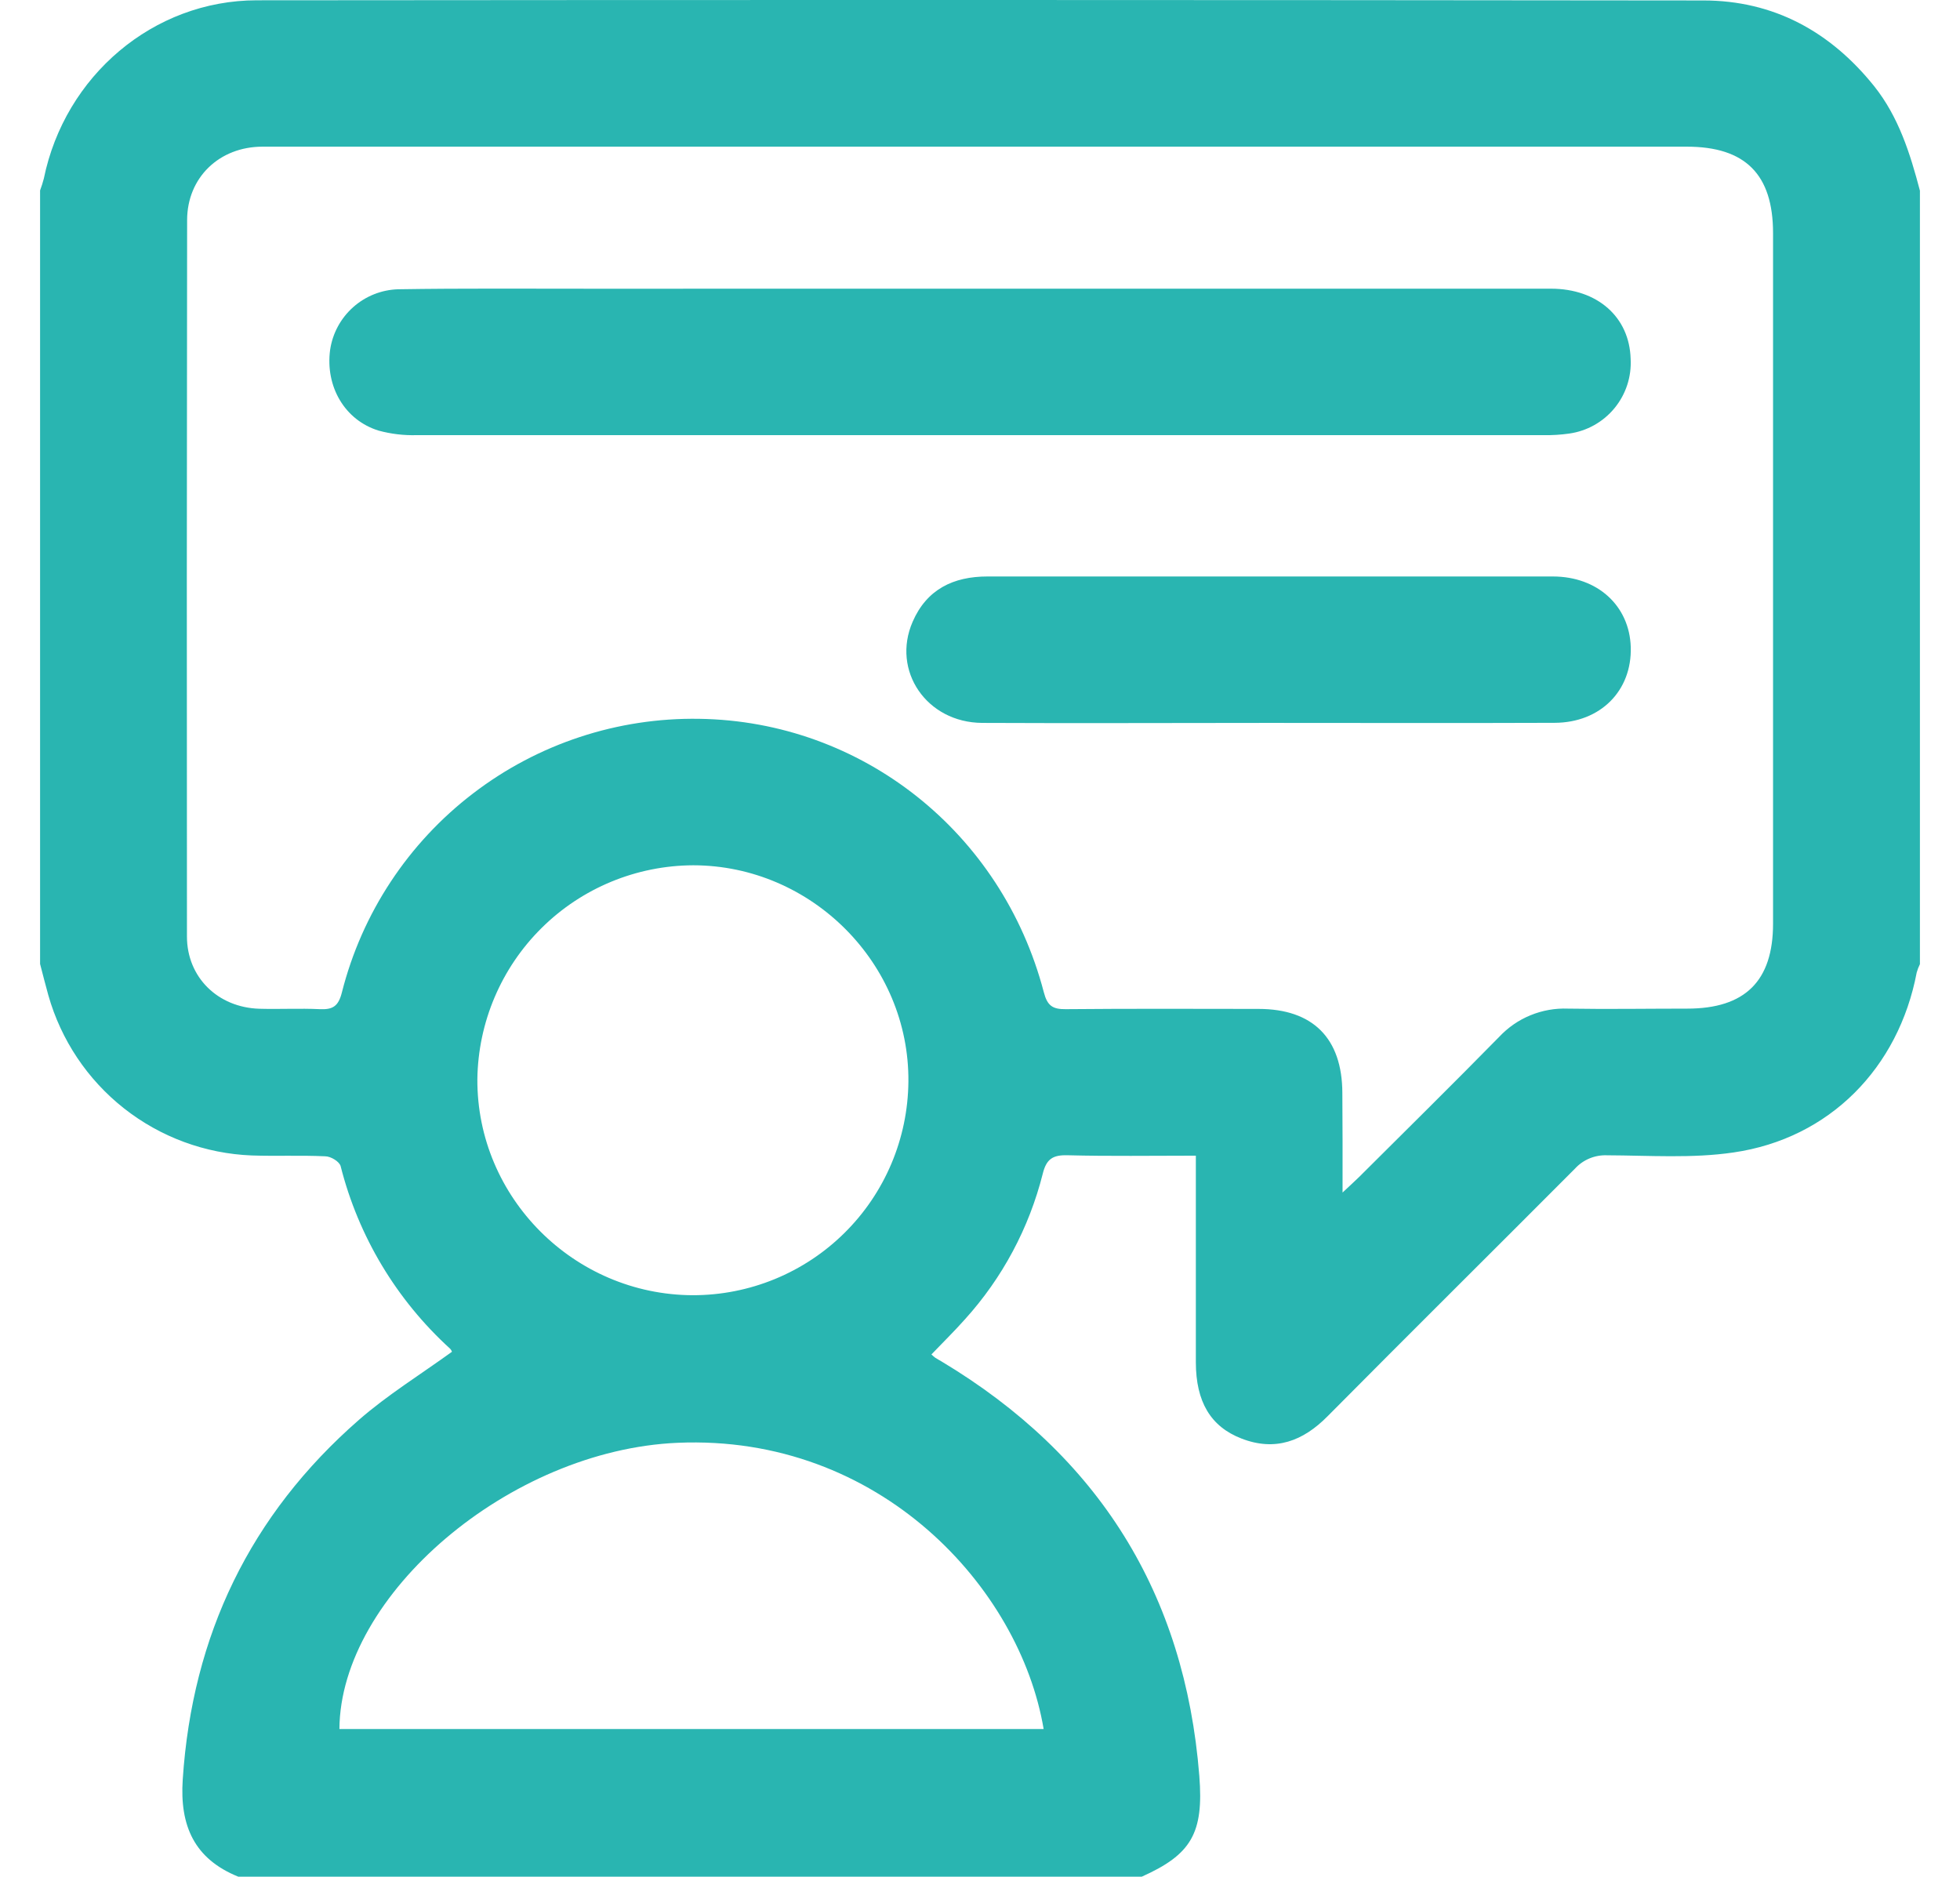 <svg width="47" height="45" viewBox="0 0 47 45" fill="none" xmlns="http://www.w3.org/2000/svg">
<path d="M0.961 23.114V4.566C0.996 4.473 1.026 4.378 1.051 4.282C1.555 1.819 3.674 0.01 6.157 0.007C17.719 -0.004 29.282 -0.002 40.845 0.011C42.529 0.011 43.891 0.755 44.944 2.069C45.531 2.807 45.804 3.681 46.039 4.572V23.119C46.007 23.183 45.981 23.249 45.962 23.318C45.527 25.609 43.871 27.3 41.569 27.634C40.577 27.78 39.55 27.706 38.539 27.702C38.395 27.696 38.252 27.721 38.118 27.776C37.985 27.831 37.866 27.914 37.769 28.02C35.796 30 33.807 31.97 31.835 33.959C31.248 34.554 30.58 34.81 29.766 34.492C29.03 34.206 28.678 33.611 28.676 32.668C28.676 31.189 28.676 29.71 28.676 28.231V27.711C27.612 27.711 26.604 27.727 25.597 27.701C25.244 27.692 25.091 27.792 25.004 28.147C24.677 29.445 24.037 30.643 23.139 31.635C22.881 31.925 22.604 32.196 22.335 32.477C22.363 32.504 22.393 32.53 22.424 32.554C22.473 32.586 22.524 32.613 22.574 32.643C26.34 34.9 28.413 38.208 28.759 42.582C28.868 43.959 28.566 44.468 27.378 45H5.715C4.659 44.574 4.307 43.779 4.382 42.667C4.611 39.207 6 36.322 8.608 34.045C9.296 33.445 10.083 32.959 10.838 32.413C10.829 32.386 10.814 32.361 10.794 32.34C9.508 31.17 8.594 29.647 8.168 27.961C8.139 27.853 7.933 27.726 7.798 27.726C7.211 27.698 6.624 27.726 6.037 27.706C4.922 27.662 3.85 27.267 2.974 26.577C2.098 25.887 1.463 24.937 1.159 23.864C1.09 23.618 1.027 23.365 0.961 23.114ZM32.194 28.595C32.384 28.416 32.491 28.321 32.592 28.221C33.713 27.104 34.842 25.991 35.949 24.863C36.16 24.638 36.416 24.46 36.701 24.344C36.986 24.227 37.292 24.173 37.6 24.185C38.554 24.201 39.508 24.185 40.461 24.185C41.847 24.185 42.517 23.521 42.517 22.149V5.591C42.517 4.182 41.852 3.517 40.449 3.517H14.084C11.487 3.517 8.891 3.517 6.294 3.517C5.259 3.517 4.488 4.258 4.487 5.278C4.479 11.002 4.478 16.728 4.483 22.455C4.483 23.436 5.227 24.158 6.218 24.188C6.701 24.202 7.186 24.175 7.67 24.198C7.982 24.212 8.116 24.127 8.199 23.794C8.68 21.896 9.788 20.215 11.344 19.025C12.899 17.834 14.81 17.204 16.769 17.236C20.663 17.294 24.025 19.951 25.03 23.791C25.114 24.115 25.24 24.202 25.557 24.198C27.097 24.184 28.638 24.19 30.178 24.192C31.484 24.192 32.185 24.897 32.189 26.206C32.196 26.963 32.194 27.722 32.194 28.595ZM25.026 41.459C24.457 38.074 21.095 34.386 16.246 34.596C12.22 34.77 8.159 38.243 8.139 41.459H25.026ZM16.61 31.057C17.974 31.059 19.283 30.522 20.252 29.562C21.221 28.603 21.771 27.299 21.783 25.936C21.808 23.108 19.466 20.752 16.624 20.748C15.261 20.753 13.954 21.293 12.986 22.253C12.018 23.212 11.465 24.514 11.447 25.877C11.433 28.712 13.762 31.048 16.614 31.057H16.61Z" fill="#29B5B1"/>
<path d="M23.5 6.922C28.063 6.922 32.626 6.922 37.189 6.922C38.309 6.922 39.074 7.604 39.102 8.604C39.126 9.033 38.988 9.455 38.715 9.787C38.442 10.119 38.055 10.336 37.629 10.396C37.426 10.425 37.221 10.438 37.015 10.434C28.007 10.434 19 10.434 9.992 10.434C9.684 10.443 9.378 10.406 9.081 10.326C8.267 10.076 7.798 9.269 7.916 8.39C7.974 7.995 8.169 7.632 8.468 7.366C8.766 7.1 9.149 6.948 9.548 6.936C11.104 6.911 12.659 6.924 14.213 6.923L23.5 6.922Z" fill="#29B5B1"/>
<path d="M30.414 17.334C28.128 17.334 25.836 17.345 23.552 17.334C22.22 17.326 21.373 16.083 21.885 14.908C22.222 14.133 22.859 13.822 23.682 13.823C26.204 13.823 28.727 13.823 31.249 13.823C33.245 13.823 35.24 13.823 37.236 13.823C38.312 13.823 39.075 14.528 39.105 15.517C39.135 16.561 38.38 17.327 37.282 17.332C34.99 17.341 32.702 17.334 30.414 17.334Z" fill="#29B5B1"/>
</svg>
